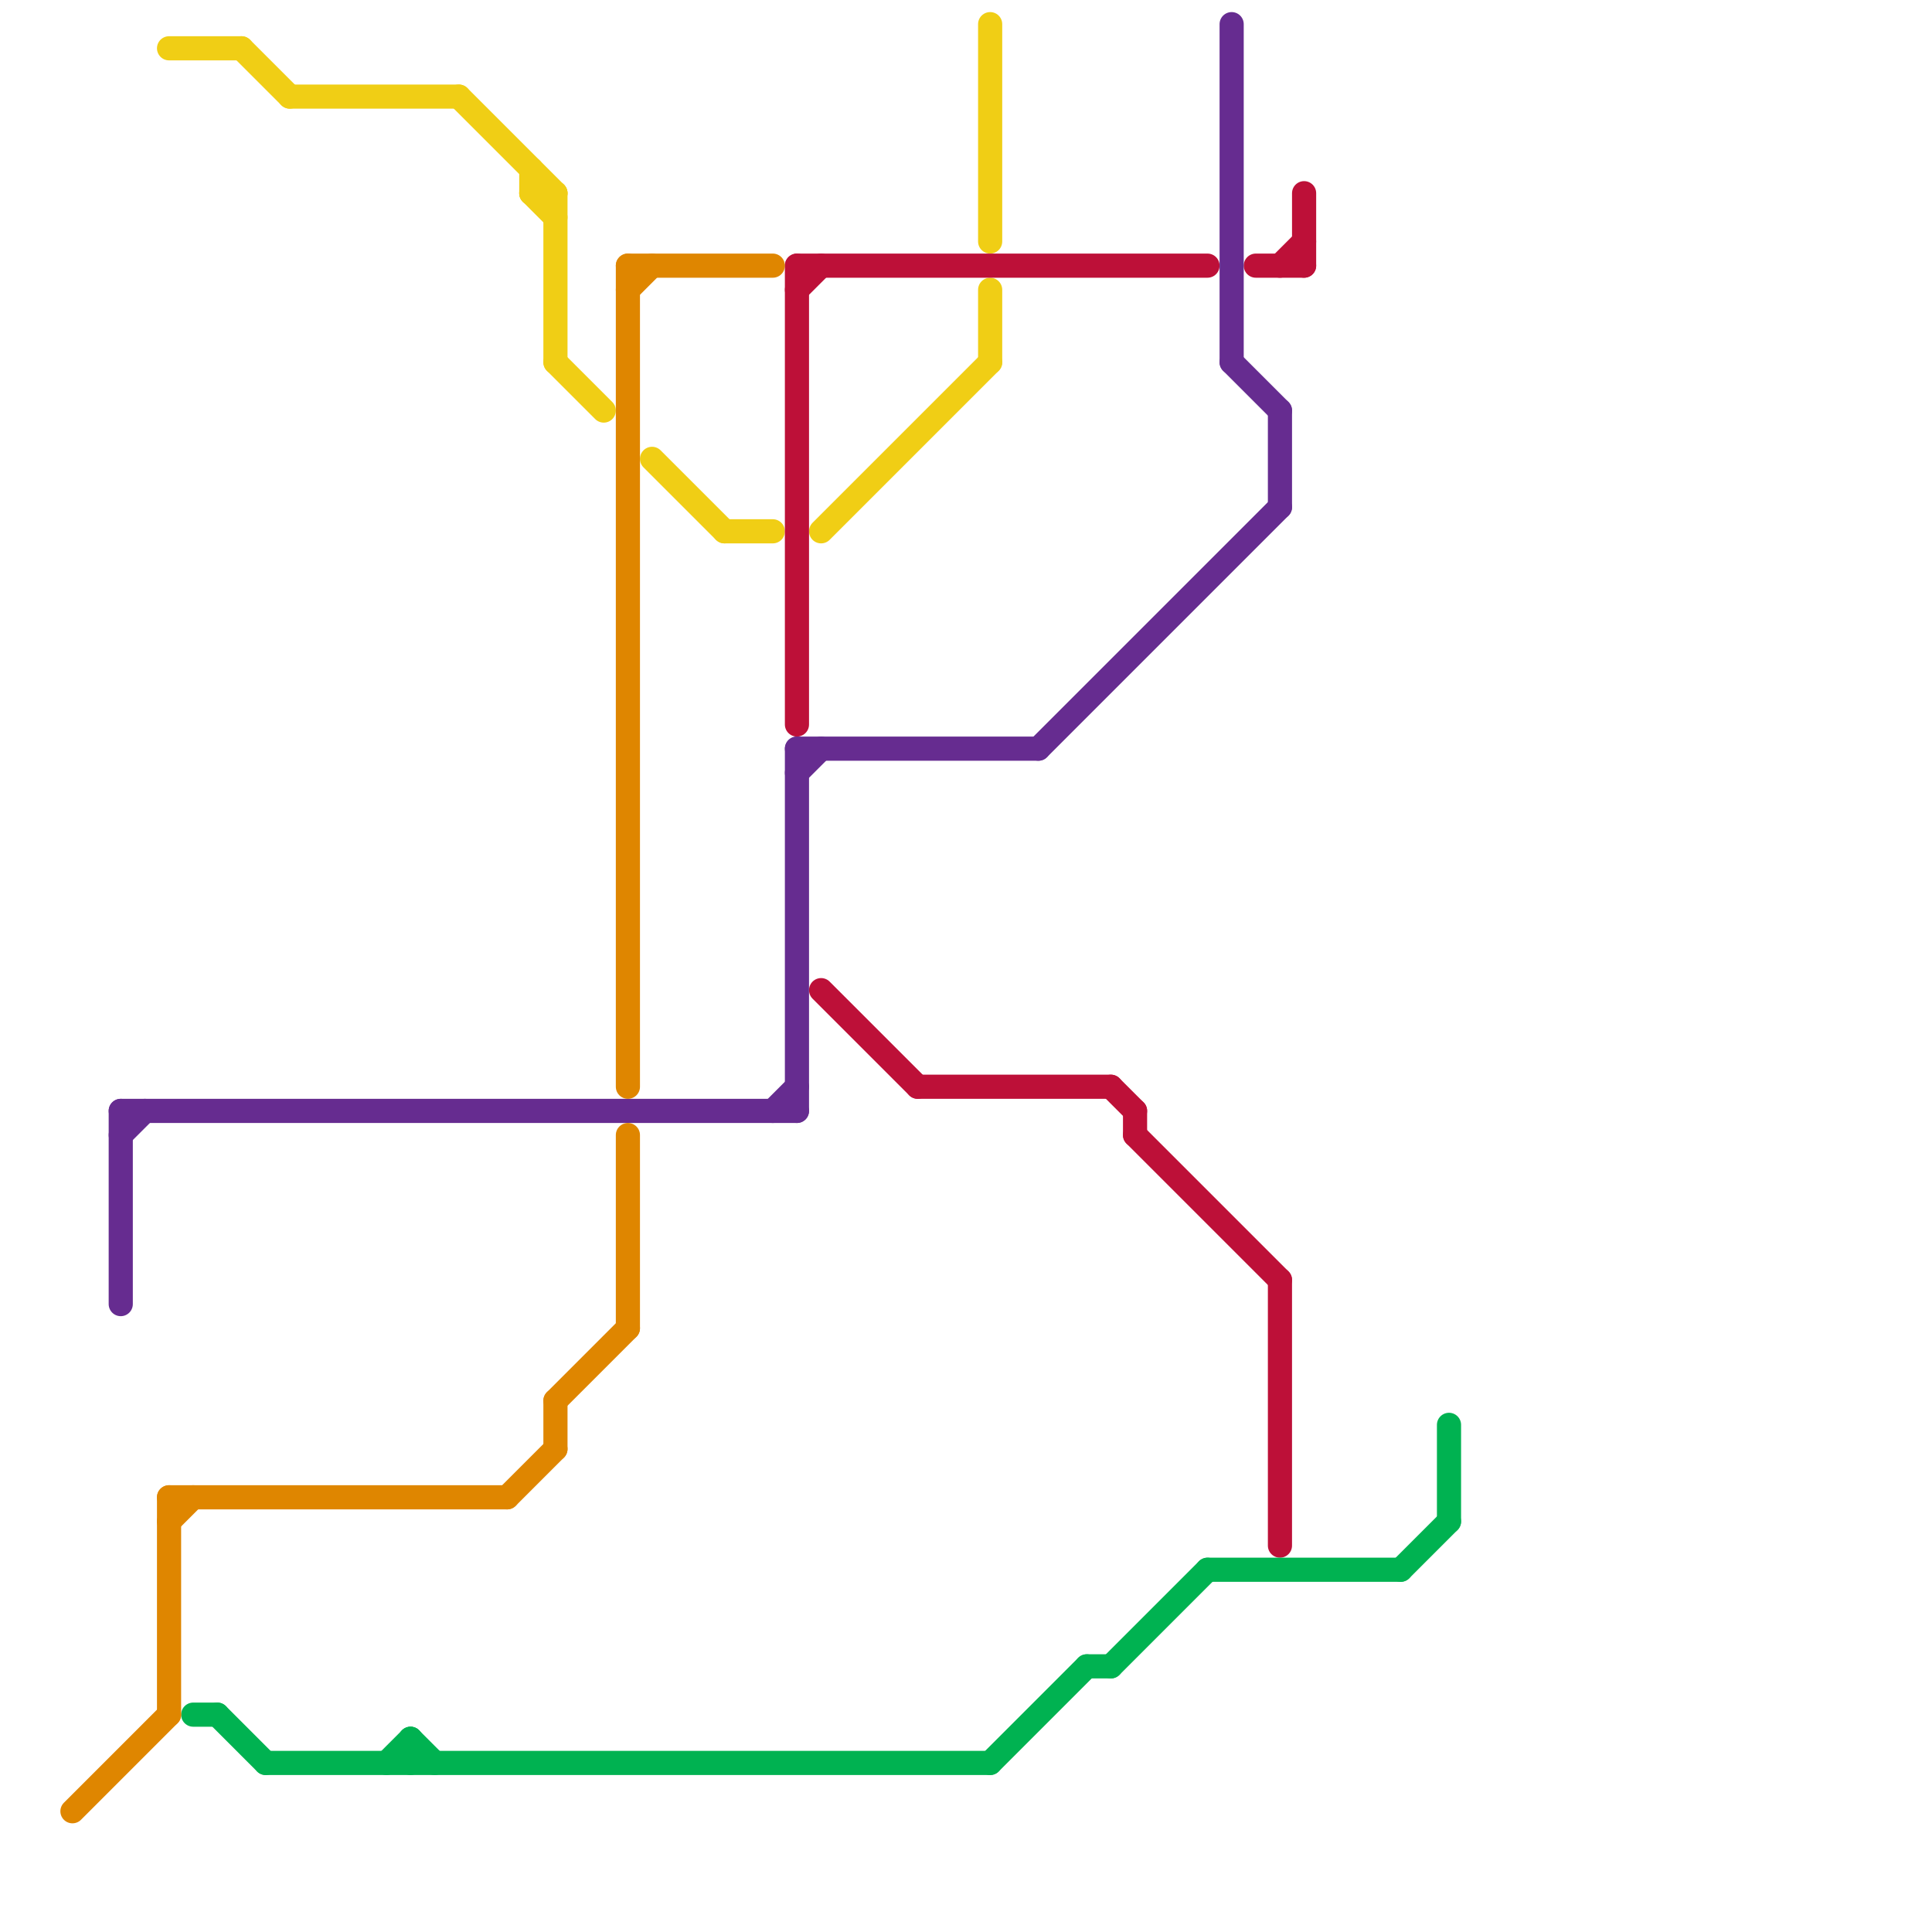 
<svg version="1.1" xmlns="http://www.w3.org/2000/svg" viewBox="0 0 80 80">
<style>text { font: 1px Helvetica; font-weight: 600; white-space: pre; dominant-baseline: central; } line { stroke-width: 1; fill: none; stroke-linecap: round; stroke-linejoin: round; } .c0 { stroke: #f0ce15 } .c1 { stroke: #bd1038 } .c2 { stroke: #662c90 } .c3 { stroke: #00b251 } .c4 { stroke: #df8600 } .w1 { stroke-width: 1; }</style><defs><g id="wm-xf"><circle r="1.2" fill="#000"/><circle r="0.9" fill="#fff"/><circle r="0.6" fill="#000"/><circle r="0.3" fill="#fff"/></g><g id="wm"><circle r="0.6" fill="#000"/><circle r="0.3" fill="#fff"/></g></defs><line class="c0 " x1="22" y1="8" x2="23" y2="9"/><line class="c0 " x1="12" y1="4" x2="19" y2="4"/><line class="c0 " x1="19" y1="4" x2="23" y2="8"/><line class="c0 " x1="27" y1="19" x2="30" y2="22"/><line class="c0 " x1="23" y1="15" x2="25" y2="17"/><line class="c0 " x1="22" y1="8" x2="23" y2="8"/><line class="c0 " x1="30" y1="22" x2="32" y2="22"/><line class="c0 " x1="34" y1="22" x2="41" y2="15"/><line class="c0 " x1="10" y1="2" x2="12" y2="4"/><line class="c0 " x1="7" y1="2" x2="10" y2="2"/><line class="c0 " x1="22" y1="7" x2="22" y2="8"/><line class="c0 " x1="23" y1="8" x2="23" y2="15"/><line class="c0 " x1="41" y1="1" x2="41" y2="10"/><line class="c0 " x1="41" y1="12" x2="41" y2="15"/><line class="c1 " x1="47" y1="46" x2="47" y2="47"/><line class="c1 " x1="34" y1="41" x2="38" y2="45"/><line class="c1 " x1="54" y1="8" x2="54" y2="11"/><line class="c1 " x1="46" y1="45" x2="47" y2="46"/><line class="c1 " x1="53" y1="11" x2="54" y2="10"/><line class="c1 " x1="38" y1="45" x2="46" y2="45"/><line class="c1 " x1="52" y1="11" x2="54" y2="11"/><line class="c1 " x1="33" y1="11" x2="50" y2="11"/><line class="c1 " x1="33" y1="11" x2="33" y2="30"/><line class="c1 " x1="47" y1="47" x2="53" y2="53"/><line class="c1 " x1="33" y1="12" x2="34" y2="11"/><line class="c1 " x1="53" y1="53" x2="53" y2="64"/><line class="c2 " x1="53" y1="17" x2="53" y2="21"/><line class="c2 " x1="51" y1="1" x2="51" y2="15"/><line class="c2 " x1="33" y1="31" x2="33" y2="46"/><line class="c2 " x1="43" y1="31" x2="53" y2="21"/><line class="c2 " x1="5" y1="46" x2="5" y2="54"/><line class="c2 " x1="5" y1="47" x2="6" y2="46"/><line class="c2 " x1="32" y1="46" x2="33" y2="45"/><line class="c2 " x1="33" y1="31" x2="43" y2="31"/><line class="c2 " x1="33" y1="32" x2="34" y2="31"/><line class="c2 " x1="51" y1="15" x2="53" y2="17"/><line class="c2 " x1="5" y1="46" x2="33" y2="46"/><line class="c3 " x1="46" y1="69" x2="50" y2="65"/><line class="c3 " x1="45" y1="69" x2="46" y2="69"/><line class="c3 " x1="17" y1="72" x2="18" y2="73"/><line class="c3 " x1="60" y1="59" x2="60" y2="63"/><line class="c3 " x1="17" y1="72" x2="17" y2="73"/><line class="c3 " x1="41" y1="73" x2="45" y2="69"/><line class="c3 " x1="16" y1="73" x2="17" y2="72"/><line class="c3 " x1="8" y1="71" x2="9" y2="71"/><line class="c3 " x1="9" y1="71" x2="11" y2="73"/><line class="c3 " x1="11" y1="73" x2="41" y2="73"/><line class="c3 " x1="50" y1="65" x2="58" y2="65"/><line class="c3 " x1="58" y1="65" x2="60" y2="63"/><line class="c4 " x1="23" y1="58" x2="23" y2="60"/><line class="c4 " x1="21" y1="62" x2="23" y2="60"/><line class="c4 " x1="7" y1="63" x2="8" y2="62"/><line class="c4 " x1="3" y1="75" x2="7" y2="71"/><line class="c4 " x1="26" y1="12" x2="27" y2="11"/><line class="c4 " x1="7" y1="62" x2="21" y2="62"/><line class="c4 " x1="26" y1="11" x2="26" y2="45"/><line class="c4 " x1="23" y1="58" x2="26" y2="55"/><line class="c4 " x1="7" y1="62" x2="7" y2="71"/><line class="c4 " x1="26" y1="47" x2="26" y2="55"/><line class="c4 " x1="26" y1="11" x2="32" y2="11"/>
</svg>
